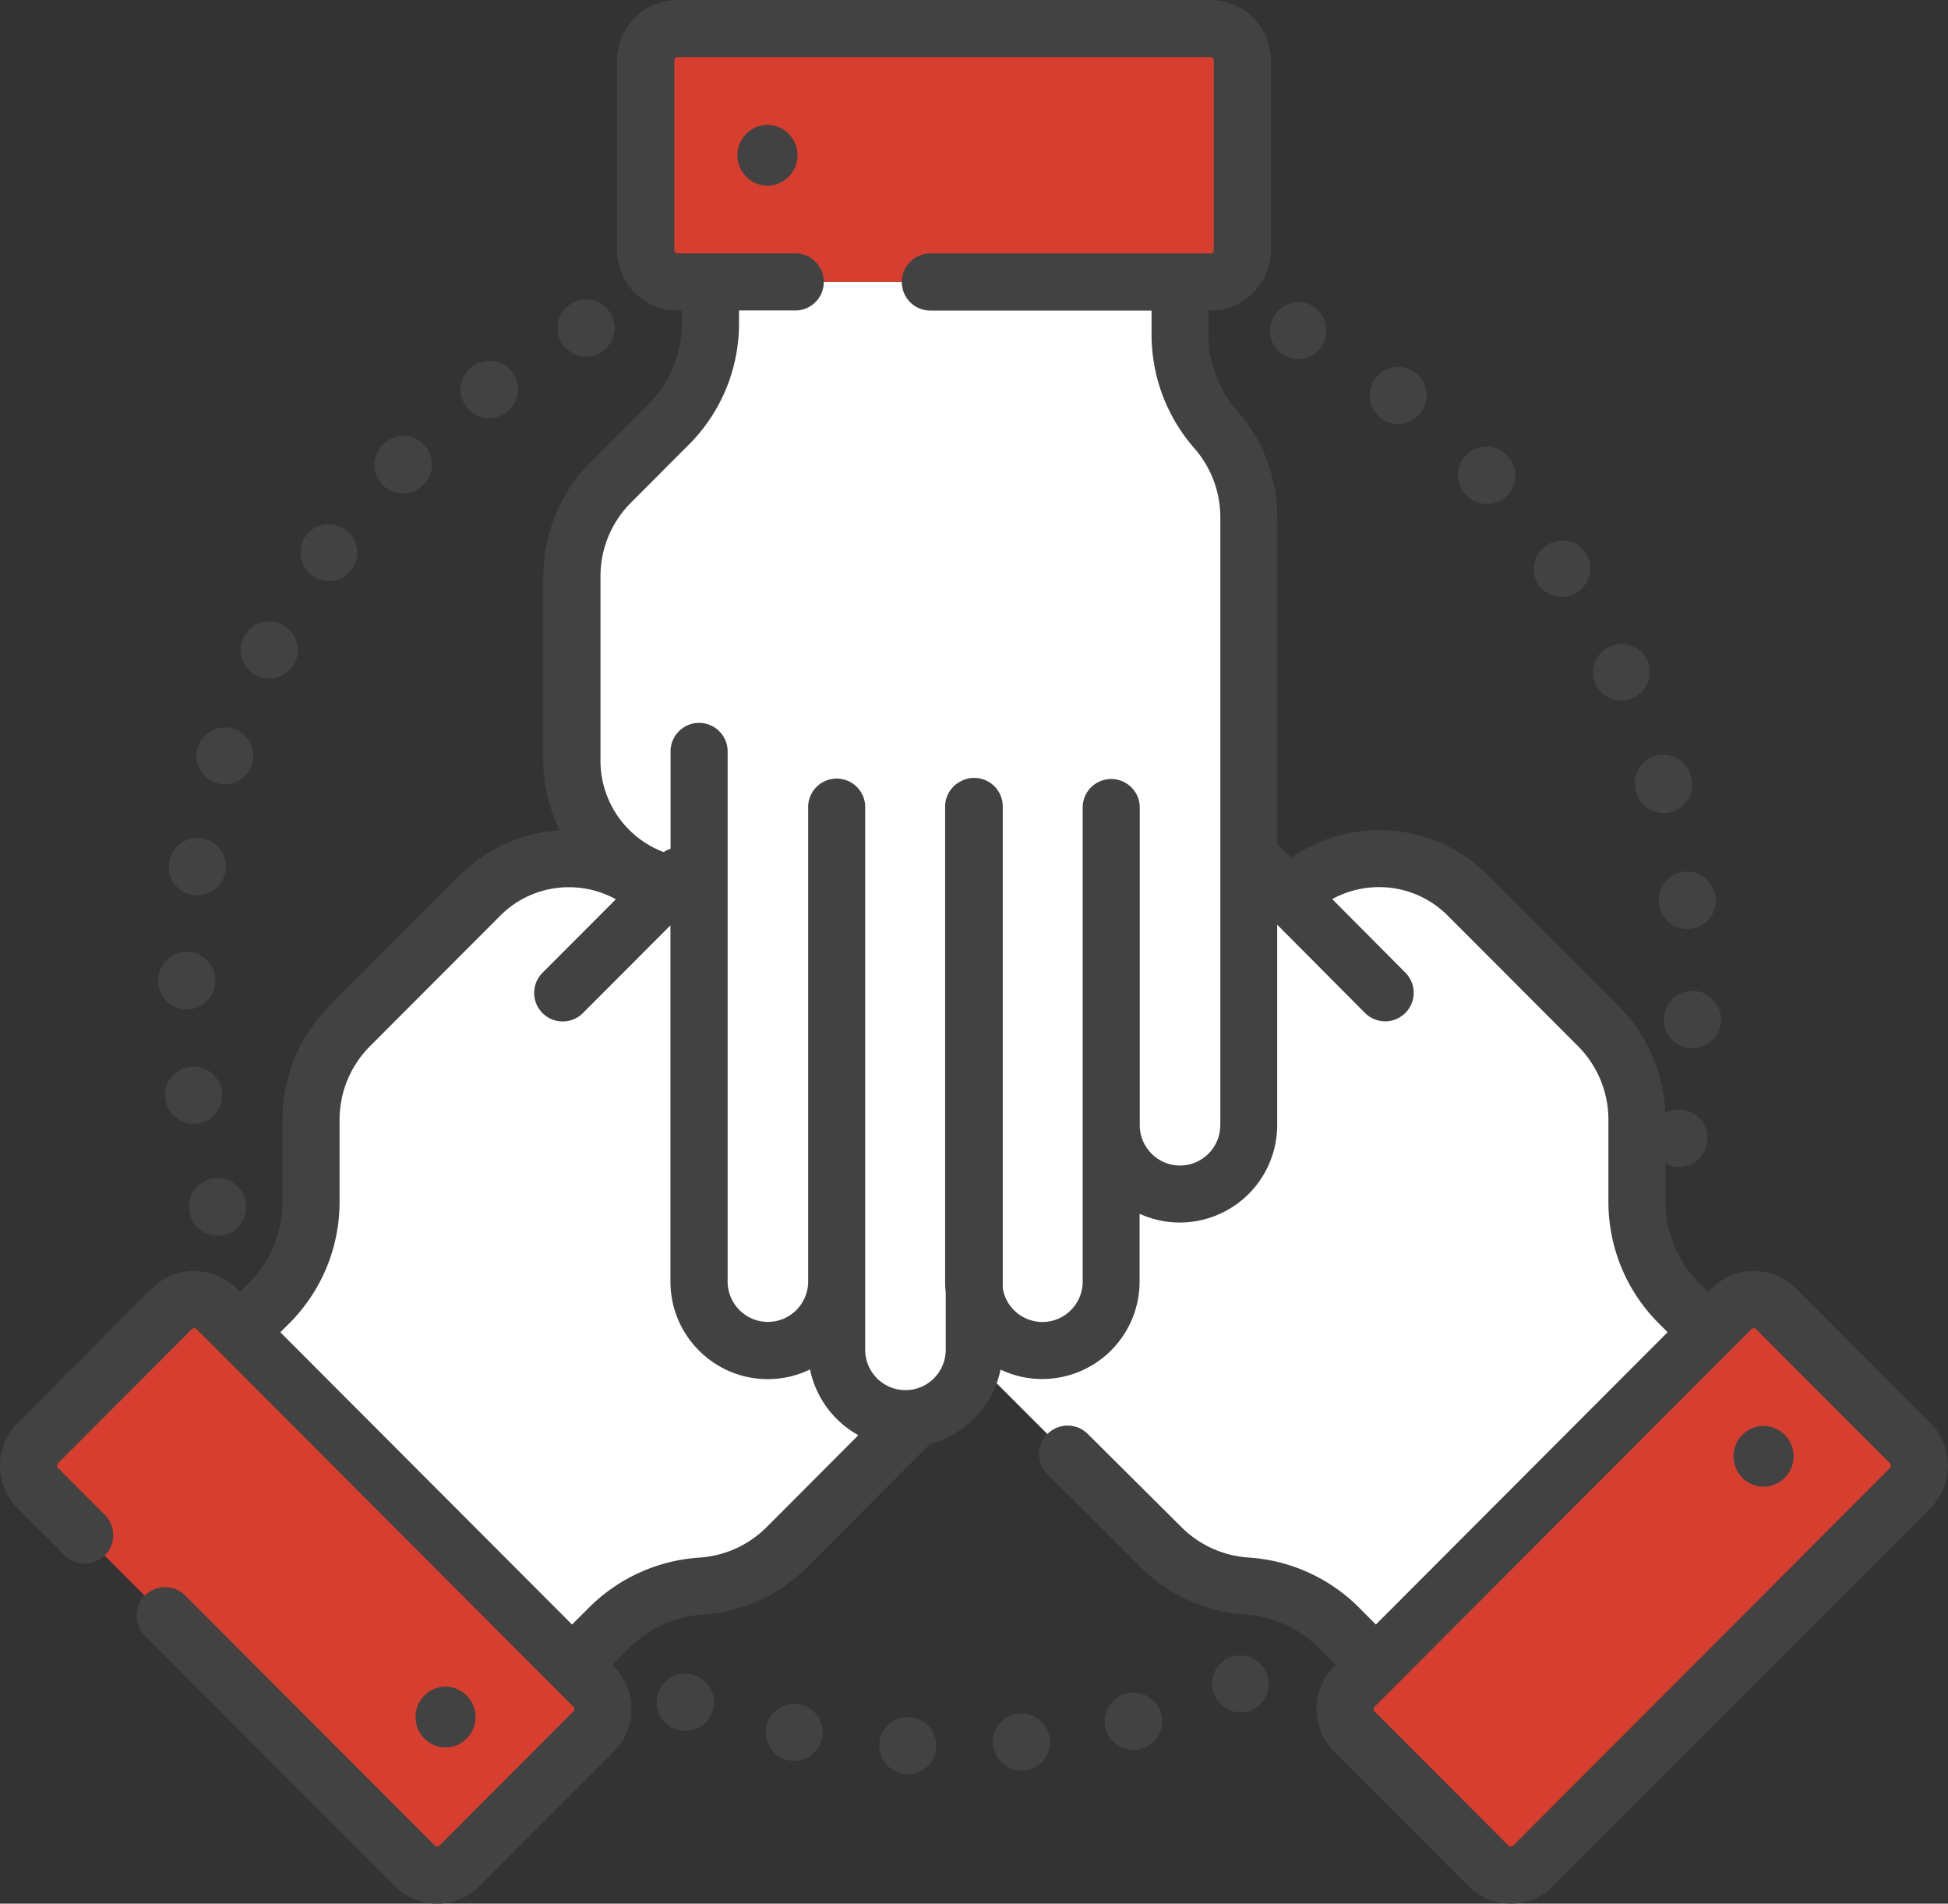 <svg fill="none" height="85" width="87" xmlns="http://www.w3.org/2000/svg"><rect width="100%" height="100%" fill="#333333" stroke="none"/><path d="M51.83 69.085L32.644 49.898a3.072 3.072 0 01-.003-4.349 3.044 3.044 0 011.684-.858 3.071 3.071 0 012.664.862l-4.941-4.94a3.065 3.065 0 01-.863-2.664c.098-.617.385-1.208.86-1.684s1.051-.755 1.66-.857c.829-.137 1.7.065 2.396.607l-1.882-1.881a3.07 3.07 0 01-.861-2.676 3.05 3.05 0 012.542-2.532 3.068 3.068 0 012.664.863l2.153 2.153a3.075 3.075 0 01-.005-4.348 3.077 3.077 0 014.348.003l12.47 12.47.035-.049a5.589 5.589 0 012.172-1.349 5.63 5.63 0 015.782 1.356l5.815 5.815a5.962 5.962 0 011.747 4.21l.003 3.639c0 1.699.678 3.33 1.881 4.535l1.296 1.296-14.83 14.83-1.657-1.657a6.427 6.427 0 00-4.12-1.868 5.96 5.96 0 01-3.827-1.735z" fill="#fff"/><path d="M60.475 75.308l16.833-16.833a1.418 1.418 0 012.008 0l5.995 5.995a1.422 1.422 0 010 2.009L68.48 83.31a1.421 1.421 0 01-2.009 0l-5.995-5.995a1.418 1.418 0 010-2.008z" fill="#d63f2f"/><path d="M35.167 69.088l19.188-19.187a3.074 3.074 0 10-4.347-4.345l4.942-4.941a3.065 3.065 0 00.863-2.665 3.063 3.063 0 00-2.52-2.54c-.83-.138-1.7.065-2.396.605l1.881-1.881a3.069 3.069 0 00.862-2.675 3.04 3.04 0 00-.857-1.673 3.044 3.044 0 00-1.685-.859 3.077 3.077 0 00-2.666.862l-2.153 2.153a3.072 3.072 0 00.863-2.665 3.044 3.044 0 00-.858-1.683 3.075 3.075 0 00-4.349.003l-12.47 12.47-.036-.049a5.59 5.59 0 00-2.171-1.349 5.63 5.63 0 00-5.783 1.356l-5.813 5.815a5.962 5.962 0 00-1.747 4.21l-.003 3.638a6.413 6.413 0 01-1.881 4.536l-1.297 1.296 14.83 14.83 1.656-1.657a6.427 6.427 0 014.12-1.868 5.973 5.973 0 003.827-1.735z" fill="#fff"/><path d="M26.529 75.31L9.696 58.476a1.418 1.418 0 00-2.008 0l-5.995 5.995a1.421 1.421 0 000 2.008l16.832 16.833a1.418 1.418 0 002.009 0l5.995-5.995a1.421 1.421 0 000-2.009z" fill="#d63f2f"/><path d="M55.77 23.103v27.136a3.073 3.073 0 01-4.87 2.495 3.07 3.07 0 01-1.275-2.495v6.987a3.067 3.067 0 01-1.274 2.495c-.506.367-1.127.583-1.798.583s-1.278-.211-1.779-.57a3.072 3.072 0 01-1.266-2.122v2.66a3.072 3.072 0 01-1.283 2.5c-.503.364-1.121.578-1.789.578s-1.293-.215-1.8-.584a3.07 3.07 0 01-1.274-2.495v-3.045a3.073 3.073 0 11-6.144 0V39.59l-.06.01a5.59 5.59 0 01-2.489-.58 5.63 5.63 0 01-3.13-5.047V25.75c0-1.58.627-3.094 1.742-4.212l2.569-2.575a6.42 6.42 0 001.876-4.537v-1.833h20.973v2.343a6.43 6.43 0 001.594 4.235 5.963 5.963 0 011.479 3.932z" fill="#fedfc5"/><path d="M55.77 23.103v27.136a3.073 3.073 0 01-3.072 3.077c-.046 0-.096 0-.145-.003a3.044 3.044 0 01-1.65-.578l-.003-.001a3.07 3.07 0 01-1.275-2.495v6.987a3.067 3.067 0 01-1.274 2.495c-.506.367-1.127.583-1.798.583s-1.278-.211-1.779-.57a3.072 3.072 0 01-1.266-2.122v2.66a3.072 3.072 0 01-1.283 2.5c-.503.364-1.121.578-1.789.578s-1.293-.215-1.8-.584a3.07 3.07 0 01-1.274-2.495v-3.045a3.073 3.073 0 11-6.144 0V39.59l-.06.01a5.59 5.59 0 01-2.489-.58 5.63 5.63 0 01-3.13-5.047V25.75c0-1.58.627-3.094 1.742-4.212l2.569-2.575a6.403 6.403 0 001.589-2.64 6.42 6.42 0 00.287-1.897v-1.833h20.973v2.343c0 .525.056 1.08.203 1.586.244.973.72 1.882 1.391 2.649a6.01 6.01 0 011.479 3.932z" fill="#fff"/><path d="M54.063 12.593H30.256c-.783 0-1.42-.636-1.42-1.42V2.694c0-.785.635-1.42 1.42-1.42h23.806a1.42 1.42 0 011.421 1.42v8.477a1.42 1.42 0 01-1.42 1.42z" fill="#d63f2f"/><g fill="#424242"><path d="M35.745 76.106l-.255 1.25.246-1.251a1.275 1.275 0 10-.469 2.506 1.275 1.275 0 00.48-2.503zm9.742.41l.127 1.267-.13-1.267a1.273 1.273 0 10.261 2.535l.036-.003a1.27 1.27 0 001.113-1.407 1.279 1.279 0 00-1.405-1.125zm-4.877.16h-.019a1.266 1.266 0 00-1.32 1.216 1.283 1.283 0 001.223 1.33h.06a1.274 1.274 0 00.056-2.546zm-9.573-1.865l-.016-.006a1.266 1.266 0 00-1.622.771 1.281 1.281 0 001.208 1.708 1.272 1.272 0 00.432-2.472zm19.263.813l.315 1.235-.318-1.234a1.273 1.273 0 00-.916 1.552 1.276 1.276 0 001.553.916c.005 0 .027-.007.034-.009.676-.185 1.072-.88.892-1.556s-.878-1.081-1.556-.904zm4.604-1.608l.505 1.17-.51-1.17a1.273 1.273 0 00-.66 1.677 1.277 1.277 0 001.708.648 1.275 1.275 0 00-1.044-2.325zM26.17 15.922c.203 0 .412-.05.602-.152a1.274 1.274 0 10-1.198-2.25l-.015.01a1.273 1.273 0 00.612 2.39zM11.428 30.156a1.275 1.275 0 001.721-.537l.022-.044a1.274 1.274 0 00-2.28-1.137 1.275 1.275 0 00.537 1.718zM9.635 34.95a1.275 1.275 0 001.616-.799l.017-.051a1.275 1.275 0 00-2.432-.763 1.273 1.273 0 00.8 1.613zm4.308-9.253a1.27 1.27 0 001.78-.28l.017-.022a1.275 1.275 0 00-2.073-1.483l1.027.756-1.032-.75a1.274 1.274 0 00.28 1.781zm7.902-7.023c.267 0 .537-.085.768-.26a1.274 1.274 0 10-1.506-2.056l-.032.024a1.277 1.277 0 00-.246 1.788c.251.331.63.504 1.016.504zM8.498 54.278a1.273 1.273 0 001.592.841 1.275 1.275 0 00.847-1.583 1.274 1.274 0 10-2.437.742zm9.495-32.246c.331 0 .663-.127.912-.382a1.275 1.275 0 10-1.803-1.803l-.02.02a1.273 1.273 0 00.912 2.165zm-8.087 26.69a1.275 1.275 0 00-2.53.316l.007.05a1.273 1.273 0 001.446 1.075 1.276 1.276 0 001.077-1.44zm-1.6-3.65h.04c.686 0 1.253-.546 1.272-1.237v-.055a1.273 1.273 0 00-2.547-.017 1.275 1.275 0 001.235 1.309zm.28-5.112a1.278 1.278 0 001.48-1.03c.003-.018.007-.037.008-.055A1.273 1.273 0 009 37.429a1.277 1.277 0 00-1.445 1.057c-.12.691.34 1.35 1.032 1.475zM68.7 26.1a1.269 1.269 0 001.77.326c.58-.397.726-1.193.328-1.772l-1.058.709 1.055-.716a1.276 1.276 0 00-2.11 1.43zm6.51 12.824c-.7.078-1.203.71-1.123 1.409l.006.054a1.277 1.277 0 001.443 1.082 1.276 1.276 0 001.084-1.425 1.276 1.276 0 00-1.409-1.12zm-2.15-3.596l.005.017a1.275 1.275 0 102.445-.718l-.005-.017a1.274 1.274 0 10-2.445.718zm-1.801-4.766a1.28 1.28 0 001.71.585c.63-.311.893-1.07.582-1.703l-1.155.539 1.153-.54a1.275 1.275 0 00-2.307 1.08l.019.037zm-5.766-8.442c.25.255.58.383.91.383a1.275 1.275 0 00.921-2.155 1.274 1.274 0 00-1.869 1.732l.04.04zm10.131 22.126c-.7-.019-1.286.53-1.31 1.232a1.273 1.273 0 001.201 1.33l.073.002c.671 0 1.234-.525 1.271-1.205v-.052a1.27 1.27 0 00-1.235-1.309zM57.34 15.862l.03.017c.19.1.395.15.595.15a1.276 1.276 0 00.605-2.398l-.617 1.115.614-1.118a1.275 1.275 0 00-1.226 2.234zm4.31 2.795l.021.016c.231.175.501.258.77.258a1.275 1.275 0 00.771-2.29l-.008-.007a1.275 1.275 0 00-1.553 2.022z"/><path d="M86.215 63.539l-5.983-5.993a2.677 2.677 0 00-1.905-.79c-.719 0-1.397.28-1.905.79l-.14.14-.392-.394a5.14 5.14 0 01-1.116-1.668 1.175 1.175 0 00-.092-.236 5.15 5.15 0 01-.297-1.732V51.96a1.279 1.279 0 00.596.148c.605 0 1.14-.431 1.252-1.045a1.275 1.275 0 00-1.857-1.368 7.186 7.186 0 00-2.105-4.791l-5.805-5.813a6.842 6.842 0 00-4.877-2.023 6.825 6.825 0 00-3.928 1.232l-.615-.618V23.106a7.233 7.233 0 00-1.796-4.773 5.141 5.141 0 01-1.278-3.395v-1.069h.088a2.698 2.698 0 002.695-2.695V2.695A2.697 2.697 0 0054.06 0H30.254a2.698 2.698 0 00-2.695 2.695v8.477a2.697 2.697 0 002.695 2.695h.197v.56a5.108 5.108 0 01-1.504 3.636l-2.569 2.574a7.192 7.192 0 00-2.114 5.113v8.223c0 1.116.269 2.171.741 3.106a6.843 6.843 0 00-4.472 2.01l-5.805 5.813a7.195 7.195 0 00-2.113 5.113v3.64a5.107 5.107 0 01-1.504 3.636l-.39.389-.005.003-.137-.139a2.677 2.677 0 00-1.905-.79c-.719 0-1.397.28-1.905.79L.786 63.537a2.702 2.702 0 000 3.812l2.05 2.05a1.275 1.275 0 101.802-1.8l-2.047-2.053a.148.148 0 010-.21l5.983-5.992a.143.143 0 01.202 0l1.04 1.041 14.202 14.228 1.59 1.594a.148.148 0 010 .209l-5.983 5.993a.145.145 0 01-.203 0L8.244 71.213a1.275 1.275 0 00-1.804 1.8L17.619 84.21c.508.51 1.186.79 1.905.79s1.395-.28 1.904-.79l5.983-5.993a2.702 2.702 0 000-3.812l-.064-.064.754-.756a5.129 5.129 0 013.297-1.496 7.217 7.217 0 004.64-2.103l5.496-5.508a4.363 4.363 0 003.153-3.323c.564.268 1.197.42 1.863.42a4.354 4.354 0 004.346-4.352v-3.026c.55.25 1.157.39 1.798.39a4.354 4.354 0 004.347-4.351v-8.947l3.92 3.94c.248.249.576.375.904.375a1.275 1.275 0 00.902-2.173l-3.268-3.285a4.313 4.313 0 012.089-.534 4.31 4.31 0 013.072 1.275l5.804 5.813a4.657 4.657 0 011.37 3.311v3.64a7.65 7.65 0 002.248 5.438l.396.396-1.849 1.852-11.18 11.2-.624-.626-.019-.019-.109-.11a7.67 7.67 0 00-4.934-2.236 4.672 4.672 0 01-3.006-1.365l-4.187-4.165a1.275 1.275 0 00-1.798 1.808l4.185 4.162a7.21 7.21 0 004.641 2.103 5.127 5.127 0 013.296 1.494l.062.061c.034.038.068.073.105.106l.588.587-.065.067a2.702 2.702 0 000 3.811l5.983 5.993c.51.51 1.186.79 1.905.79.719 0 1.397-.28 1.905-.79l16.834-16.863a2.702 2.702 0 000-3.811zM75.24 50.866l-.024-.003-.233-.048zM34.239 68.188a4.665 4.665 0 01-3.001 1.361 7.683 7.683 0 00-4.936 2.236l-.753.753-.676-.678c-.009-.009-.017-.019-.026-.026L12.521 59.488l.396-.396a7.648 7.648 0 002.248-5.438v-3.64c0-1.25.486-2.427 1.37-3.311l5.804-5.813a4.31 4.31 0 013.072-1.274 4.3 4.3 0 012.094.538l-3.275 3.28a1.276 1.276 0 000 1.803c.248.248.575.372.901.372.326 0 .652-.124.902-.374l3.91-3.917v15.91c0 2.4 1.95 4.352 4.347 4.352.676 0 1.315-.155 1.886-.432a4.365 4.365 0 002.16 2.935l-4.099 4.108zm20.26-17.949c0 .994-.808 1.803-1.798 1.803s-1.798-.809-1.798-1.803V36.023a1.275 1.275 0 00-2.549 0v21.203c0 .994-.807 1.803-1.798 1.803a1.8 1.8 0 01-1.772-1.505V36.008a1.275 1.275 0 00-1.898-1.111 1.272 1.272 0 00-.676 1.125v21.203c0 .161.008.32.027.477v2.568c0 .994-.807 1.802-1.798 1.802-.99 0-1.798-.808-1.798-1.802V35.99a1.275 1.275 0 00-2.548 0v21.232c0 .994-.808 1.803-1.798 1.803s-1.798-.81-1.798-1.803V33.517a1.275 1.275 0 00-2.549 0v4.384c-.107.034-.21.083-.306.146a4.36 4.36 0 01-2.824-4.078v-8.222c0-1.251.486-2.429 1.37-3.312l2.57-2.575a7.64 7.64 0 002.247-5.437v-.56h2.563a1.275 1.275 0 000-2.548H30.26a.147.147 0 01-.146-.146V2.695c0-.08.064-.146.146-.146h23.804c.082 0 .146.066.146.146v8.477a.145.145 0 01-.146.146H41.551a1.275 1.275 0 000 2.55h9.879v1.068c0 1.87.678 3.672 1.908 5.076a4.688 4.688 0 011.164 3.09V50.24zm29.91 15.31L67.577 82.412a.134.134 0 01-.102.043.136.136 0 01-.102-.043l-5.983-5.993a.148.148 0 010-.21l.963-.964 9.773-9.79 6.098-6.108a.143.143 0 01.202 0l5.983 5.993a.148.148 0 010 .209z"/><path d="M34.294 5.573a1.36 1.36 0 000 2.72 1.36 1.36 0 000-2.719zm44.45 58.095a1.36 1.36 0 000 2.719 1.358 1.358 0 000-2.719zM21.237 76.669c0-.75-.608-1.36-1.356-1.36a1.36 1.36 0 000 2.719c.75 0 1.356-.61 1.356-1.36z"/></g></svg>